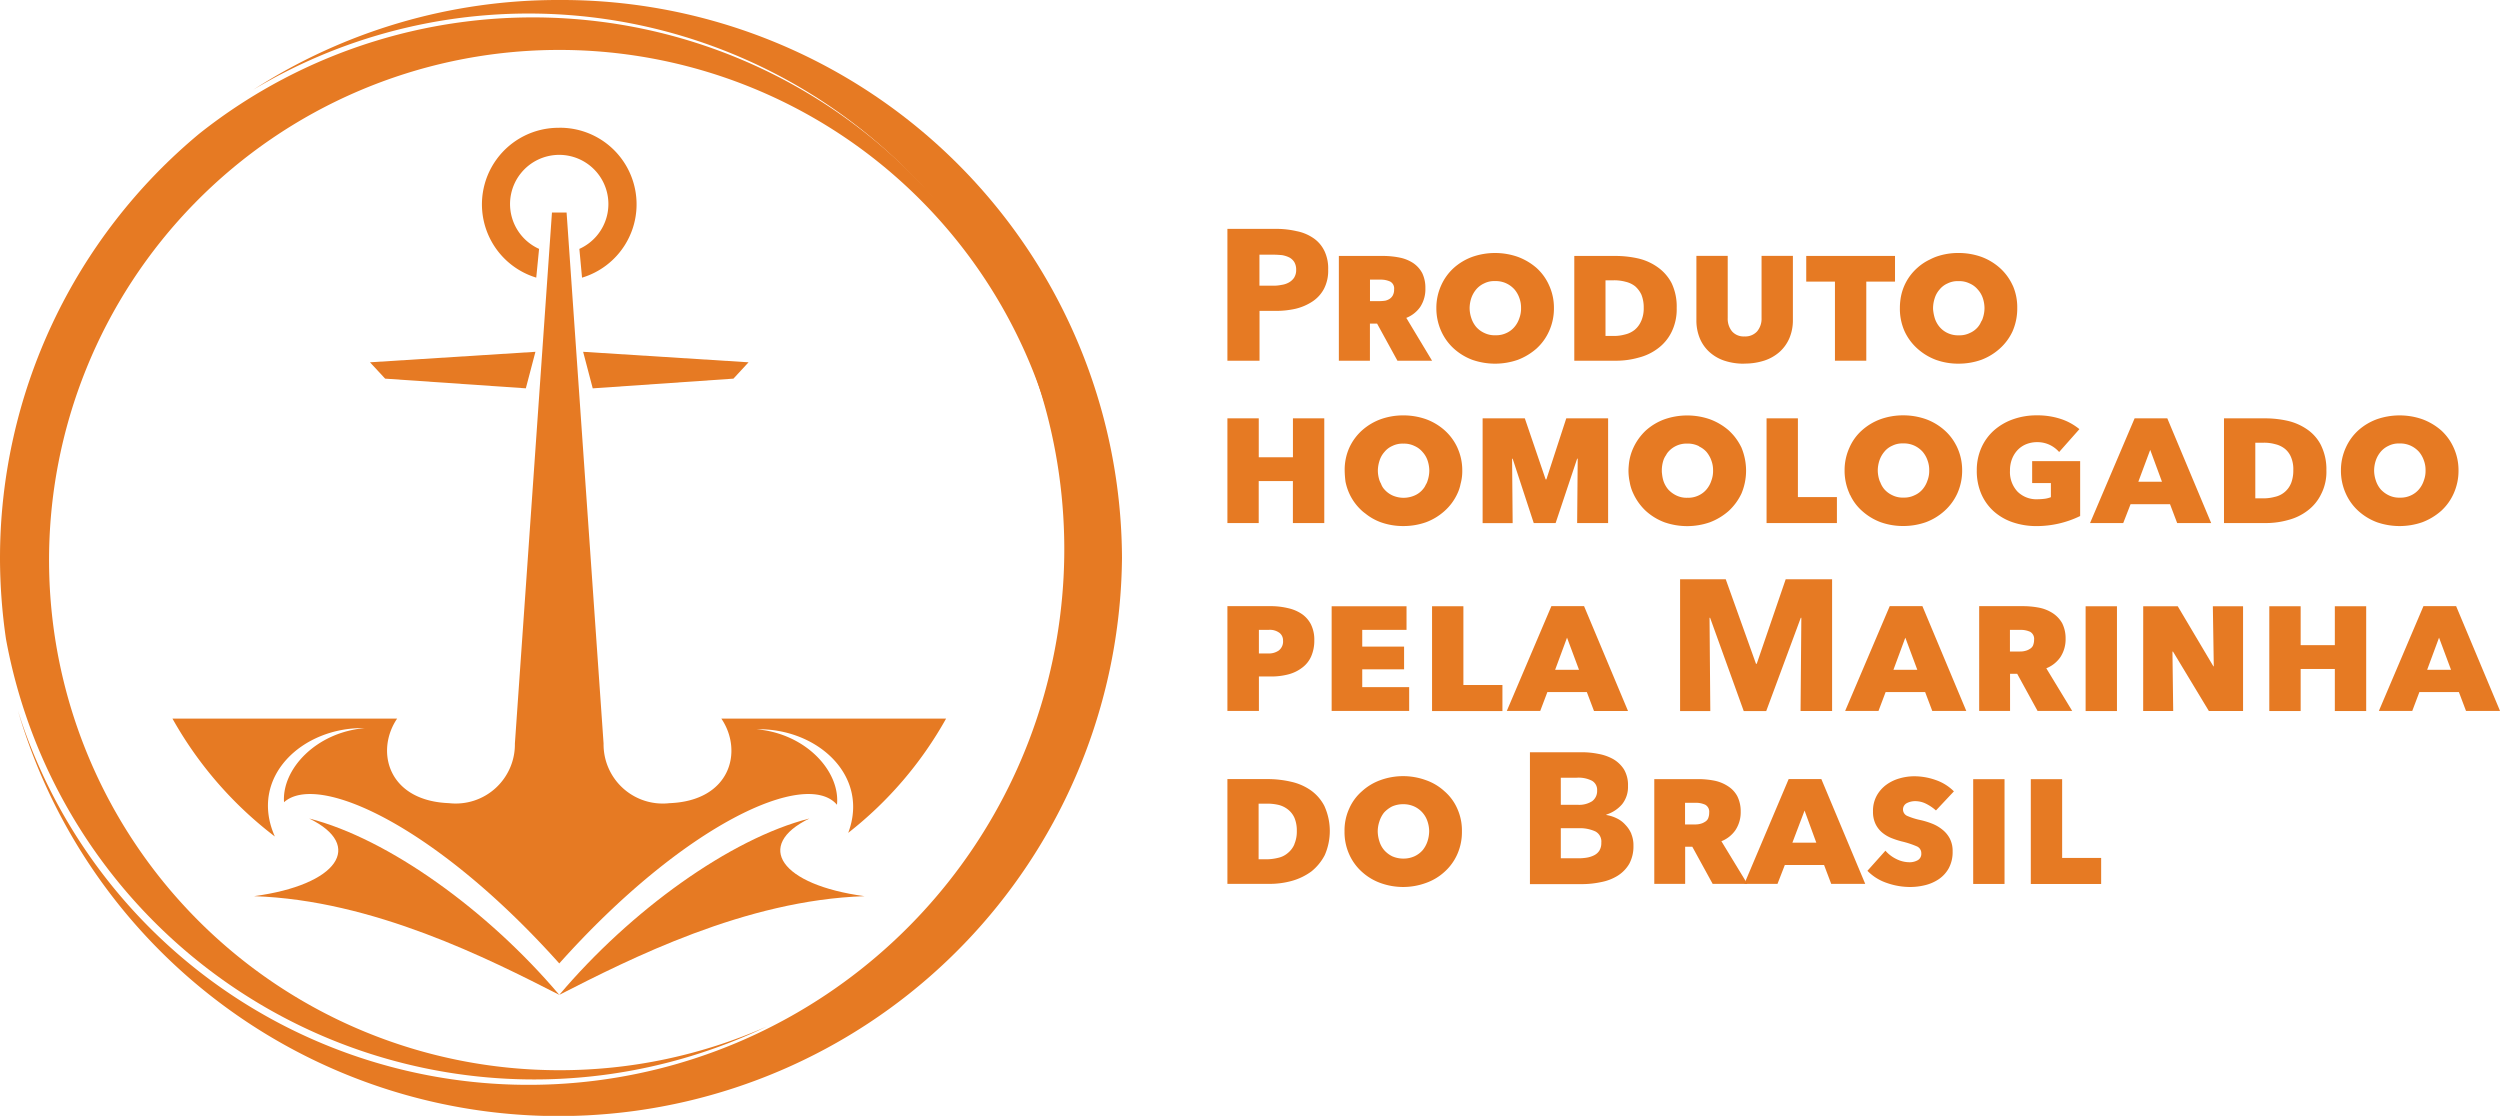 <svg xmlns="http://www.w3.org/2000/svg" xmlns:xlink="http://www.w3.org/1999/xlink" width="168.239" height="75.092" viewBox="0 0 168.239 75.092"><defs><clipPath id="clip-path"><rect id="Ret&#xE2;ngulo_241" data-name="Ret&#xE2;ngulo 241" width="168.239" height="75.092" fill="#e67a23"></rect></clipPath></defs><g id="Grupo_339" data-name="Grupo 339" transform="translate(0 0)"><g id="Grupo_339-2" data-name="Grupo 339" transform="translate(0 0)" clip-path="url(#clip-path)"><path id="Caminho_6428" data-name="Caminho 6428" d="M37.575,0A37.84,37.84,0,0,0,16.983,6.037,36.047,36.047,0,1,1,1.141,47.824a37.911,37.911,0,0,0,74.3-10.278A37.706,37.706,0,0,0,37.575,0" transform="translate(0.064 0)" fill="#e67a23"></path><path id="Caminho_6429" data-name="Caminho 6429" d="M71.955,36.844v.123a34.33,34.33,0,1,0-34.316,34.99,34.41,34.41,0,0,0,13.982-2.95A36.141,36.141,0,0,1,.4,42.924,38.13,38.13,0,0,1,0,37.5,37.138,37.138,0,0,1,13.414,8.931a36.1,36.1,0,0,1,58.54,27.914" transform="translate(0 0.063)" fill="#e67a23"></path><path id="Caminho_6430" data-name="Caminho 6430" d="M24.28,23.923l11.134-.706-.646,2.458L25.3,25.023Zm25.476,0-1.017,1.1-9.469.653-.646-2.459ZM37.019,8.139A5.153,5.153,0,0,1,38.55,18.227l-.179-1.936a3.309,3.309,0,1,0-2.712,0l-.19,1.934a5.153,5.153,0,0,1,1.55-10.083M10.987,47.9a25.841,25.841,0,0,0,6.892,7.936c-1.789-4.011,1.871-7.387,6.044-7.293-3.269.28-5.581,2.757-5.427,4.984,2.294-2.05,10.271,1.63,18.523,10.849C45.484,54.915,53.66,51.288,55.707,53.7c.228-2.253-2.1-4.8-5.42-5.081,4.062-.091,7.635,3.1,6.176,6.971A25.589,25.589,0,0,0,63.05,47.9H47.925c1.476,2.172.644,5.535-3.493,5.692A3.981,3.981,0,0,1,40,49.579L37.511,13.845h-.985L34.032,49.579A3.981,3.981,0,0,1,29.6,53.591c-4.137-.157-4.968-3.521-3.492-5.692Z" transform="translate(0.618 0.458)" fill="#e67a23"></path><path id="Caminho_6431" data-name="Caminho 6431" d="M16.184,57.375C24.2,57.632,32,61.607,36.727,64.016c-4.789-5.663-11.5-10.511-16.833-11.869,3.729,1.82,1.947,4.468-3.711,5.228" transform="translate(0.911 2.934)" fill="#e67a23"></path><path id="Caminho_6432" data-name="Caminho 6432" d="M56.175,57.375c-8.017.257-15.813,4.231-20.543,6.641,4.789-5.663,11.5-10.511,16.833-11.869-3.73,1.82-1.947,4.468,3.711,5.228" transform="translate(2.005 2.934)" fill="#e67a23"></path><path id="Caminho_6433" data-name="Caminho 6433" d="M84.712,16.036a2.171,2.171,0,0,0-.748-.848,2.99,2.99,0,0,0-1.1-.452,6.053,6.053,0,0,0-1.37-.155H78.2v8.873h2.162V20.1h1.073a5.96,5.96,0,0,0,1.342-.14,3.577,3.577,0,0,0,1.13-.481,2.327,2.327,0,0,0,.791-.862,2.644,2.644,0,0,0,.283-1.3,2.706,2.706,0,0,0-.269-1.285m-2.006,1.808a1.014,1.014,0,0,1-.353.339,1.383,1.383,0,0,1-.5.17,2.6,2.6,0,0,1-.579.056h-.918V16.318h.946c.2,0,.381.015.565.029a1.84,1.84,0,0,1,.494.155.892.892,0,0,1,.339.312.987.987,0,0,1,.127.522.938.938,0,0,1-.127.509" transform="translate(4.399 0.821)" fill="#e67a23"></path><path id="Caminho_6434" data-name="Caminho 6434" d="M89.838,20.474a2.059,2.059,0,0,0,.946-.749,2.181,2.181,0,0,0,.339-1.243,2.268,2.268,0,0,0-.211-1.018,1.888,1.888,0,0,0-.608-.678,2.576,2.576,0,0,0-.9-.367,5.622,5.622,0,0,0-1.115-.113H85.3v7.051h2.091v-2.5h.481l1.37,2.5h2.331Zm-.9-1.526a.681.681,0,0,1-.212.24.935.935,0,0,1-.3.128,2.823,2.823,0,0,1-.339.029h-.692V17.9H88.1a1.51,1.51,0,0,1,.65.128.52.52,0,0,1,.268.523.789.789,0,0,1-.084.4" transform="translate(4.799 0.918)" fill="#e67a23"></path><path id="Caminho_6435" data-name="Caminho 6435" d="M99.1,18.295a3.473,3.473,0,0,0-.847-1.172,4.077,4.077,0,0,0-1.271-.749,4.64,4.64,0,0,0-3.038,0,3.843,3.843,0,0,0-1.258.749,3.519,3.519,0,0,0-.848,1.172,3.661,3.661,0,0,0-.325,1.526,3.742,3.742,0,0,0,.325,1.554,3.567,3.567,0,0,0,.848,1.174,3.893,3.893,0,0,0,1.258.763,4.659,4.659,0,0,0,3.038,0,4.132,4.132,0,0,0,1.271-.763,3.519,3.519,0,0,0,.847-1.174,3.71,3.71,0,0,0,.325-1.554,3.629,3.629,0,0,0-.325-1.526m-2,2.2a1.726,1.726,0,0,1-.326.594,1.536,1.536,0,0,1-.536.41,1.609,1.609,0,0,1-.749.155,1.564,1.564,0,0,1-.749-.155,1.621,1.621,0,0,1-.552-.41,1.775,1.775,0,0,1-.324-.594,2.122,2.122,0,0,1-.113-.677,2.19,2.19,0,0,1,.113-.665,1.864,1.864,0,0,1,.324-.578,1.533,1.533,0,0,1,.539-.41,1.5,1.5,0,0,1,.734-.156,1.671,1.671,0,0,1,.764.156,1.721,1.721,0,0,1,.549.41,1.808,1.808,0,0,1,.326.578,1.86,1.86,0,0,1,.112.665,1.821,1.821,0,0,1-.112.677" transform="translate(5.148 0.907)" fill="#e67a23"></path><path id="Caminho_6436" data-name="Caminho 6436" d="M106.853,18.143a3.015,3.015,0,0,0-.933-1.073,3.7,3.7,0,0,0-1.314-.594,6.987,6.987,0,0,0-1.555-.17H100.3v7.051h2.812a5.551,5.551,0,0,0,1.525-.211,3.586,3.586,0,0,0,1.315-.636,3.025,3.025,0,0,0,.9-1.1,3.462,3.462,0,0,0,.339-1.6,3.651,3.651,0,0,0-.339-1.668M104.8,20.686a1.558,1.558,0,0,1-.438.594,1.623,1.623,0,0,1-.65.311,2.787,2.787,0,0,1-.777.1H102.4V17.945h.565a2.886,2.886,0,0,1,.791.1,1.647,1.647,0,0,1,.636.3,1.735,1.735,0,0,1,.424.566,2.3,2.3,0,0,1,.156.876,2.105,2.105,0,0,1-.17.9" transform="translate(5.643 0.918)" fill="#e67a23"></path><path id="Caminho_6437" data-name="Caminho 6437" d="M111.3,23.556a4.107,4.107,0,0,1-1.351-.206,2.821,2.821,0,0,1-1.01-.595,2.583,2.583,0,0,1-.639-.927,3.152,3.152,0,0,1-.221-1.2V16.3h2.108v4.184a1.341,1.341,0,0,0,.292.9,1.04,1.04,0,0,0,.833.338,1.076,1.076,0,0,0,.852-.338,1.322,1.322,0,0,0,.3-.9V16.3h2.109v4.321a3.075,3.075,0,0,1-.228,1.2,2.637,2.637,0,0,1-.65.927,2.91,2.91,0,0,1-1.03.595,4.226,4.226,0,0,1-1.364.206" transform="translate(6.081 0.918)" fill="#e67a23"></path><path id="Caminho_6438" data-name="Caminho 6438" d="M119.119,23.356h-2.109V18.033h-1.932V16.305h5.974v1.728h-1.933Z" transform="translate(6.474 0.918)" fill="#e67a23"></path><path id="Caminho_6439" data-name="Caminho 6439" d="M128.66,18.351c-.014-.014-.014-.042-.029-.057a3.564,3.564,0,0,0-.862-1.172,3.879,3.879,0,0,0-1.257-.749,4.569,4.569,0,0,0-1.526-.255,4.421,4.421,0,0,0-1.512.255,3.622,3.622,0,0,0-.41.184,3.416,3.416,0,0,0-.848.565,3.448,3.448,0,0,0-1.13,2.105,4.166,4.166,0,0,0-.042.594,3.725,3.725,0,0,0,.311,1.555,3.564,3.564,0,0,0,.862,1.172,3.915,3.915,0,0,0,1.258.763,4.4,4.4,0,0,0,1.512.255,4.543,4.543,0,0,0,1.526-.255,3.91,3.91,0,0,0,1.257-.763,3.564,3.564,0,0,0,.862-1.172c.015-.043.042-.1.057-.142a3.822,3.822,0,0,0,.253-1.413,3.637,3.637,0,0,0-.282-1.469m-2.36,2.741a1.486,1.486,0,0,1-.551.41,1.555,1.555,0,0,1-.734.155,1.642,1.642,0,0,1-.764-.155,1.56,1.56,0,0,1-.537-.41,1.733,1.733,0,0,1-.325-.594,2.952,2.952,0,0,1-.113-.607V19.82a2.215,2.215,0,0,1,.113-.664,1.584,1.584,0,0,1,.325-.579,1.432,1.432,0,0,1,.537-.41,1.523,1.523,0,0,1,.735-.155,1.58,1.58,0,0,1,.749.155,1.486,1.486,0,0,1,.551.41,1.618,1.618,0,0,1,.339.579,2.183,2.183,0,0,1,.113.664,2.123,2.123,0,0,1-.113.678.774.774,0,0,1-.113.241,1.313,1.313,0,0,1-.212.353" transform="translate(6.81 0.907)" fill="#e67a23"></path><path id="Caminho_6440" data-name="Caminho 6440" d="M82.607,30.872h-2.3V33.7H78.2V26.652h2.11V29.27h2.3V26.652h2.109V33.7H82.607Z" transform="translate(4.399 1.5)" fill="#e67a23"></path><path id="Caminho_6441" data-name="Caminho 6441" d="M93.259,28.641a3.549,3.549,0,0,0-.862-1.172,3.879,3.879,0,0,0-1.257-.749,4.569,4.569,0,0,0-1.526-.255,4.479,4.479,0,0,0-1.512.255,3.884,3.884,0,0,0-1.258.749,3.563,3.563,0,0,0-.862,1.172,3.637,3.637,0,0,0-.311,1.526,6.613,6.613,0,0,0,.056.763,3.732,3.732,0,0,0,.255.792,3.563,3.563,0,0,0,.862,1.172,2.285,2.285,0,0,0,.212.169,3.629,3.629,0,0,0,1.046.594,4.453,4.453,0,0,0,1.512.255,4.543,4.543,0,0,0,1.526-.255,3.91,3.91,0,0,0,1.257-.763,3.549,3.549,0,0,0,.862-1.172,2.681,2.681,0,0,0,.212-.651,3.183,3.183,0,0,0,.113-.9,3.645,3.645,0,0,0-.325-1.526m-2.331,2.8a1.486,1.486,0,0,1-.551.41,1.848,1.848,0,0,1-1.483,0,1.607,1.607,0,0,1-.551-.41,1.041,1.041,0,0,1-.226-.381,1.474,1.474,0,0,1-.1-.212,2.153,2.153,0,0,1-.113-.678,2.216,2.216,0,0,1,.113-.664,1.584,1.584,0,0,1,.325-.579,1.432,1.432,0,0,1,.537-.41,1.523,1.523,0,0,1,.735-.155,1.58,1.58,0,0,1,.749.155,1.486,1.486,0,0,1,.551.41,1.618,1.618,0,0,1,.339.579,2.215,2.215,0,0,1,.113.664,2.153,2.153,0,0,1-.113.678,1.022,1.022,0,0,1-.128.283,1.057,1.057,0,0,1-.2.311" transform="translate(4.82 1.489)" fill="#e67a23"></path><path id="Caminho_6442" data-name="Caminho 6442" d="M96.481,29.369h-.038l.038,4.334H94.46V26.653H97.3l1.4,4.107h.051l1.338-4.107h2.816V33.7h-2.084l.038-4.334h-.038L99.373,33.7H97.9Z" transform="translate(5.314 1.5)" fill="#e67a23"></path><path id="Caminho_6443" data-name="Caminho 6443" d="M111.373,28.656l-.014-.015a3.856,3.856,0,0,0-.509-.8,4.3,4.3,0,0,0-.353-.368,4.082,4.082,0,0,0-1.272-.749,4.659,4.659,0,0,0-3.038,0,3.866,3.866,0,0,0-1.258.749,3.742,3.742,0,0,0-.847,1.172,3.467,3.467,0,0,0-.3,1.074c-.014.155-.029.3-.029.452a3.7,3.7,0,0,0,.084.791,2.854,2.854,0,0,0,.241.763,3.747,3.747,0,0,0,.847,1.174,3.915,3.915,0,0,0,1.258.763,4.659,4.659,0,0,0,3.038,0,4.137,4.137,0,0,0,1.272-.763,3.789,3.789,0,0,0,.862-1.174,3.963,3.963,0,0,0,.311-1.554,4.053,4.053,0,0,0-.3-1.512m-2.034,2.19a1.733,1.733,0,0,1-.325.594,1.553,1.553,0,0,1-.537.41,1.616,1.616,0,0,1-.749.155,1.58,1.58,0,0,1-.749-.155,1.777,1.777,0,0,1-.551-.41,1.749,1.749,0,0,1-.324-.594,2.4,2.4,0,0,1-.086-.452,1.25,1.25,0,0,1-.014-.226,2.162,2.162,0,0,1,.1-.664,1.263,1.263,0,0,1,.184-.368.928.928,0,0,1,.14-.211,1.624,1.624,0,0,1,1.272-.565,1.679,1.679,0,0,1,.764.155c.014.014.042.014.056.042a1.546,1.546,0,0,1,.494.368,1.976,1.976,0,0,1,.283.466c.014.042.029.071.042.113a1.833,1.833,0,0,1,.113.664,1.809,1.809,0,0,1-.113.678" transform="translate(5.837 1.489)" fill="#e67a23"></path><path id="Caminho_6444" data-name="Caminho 6444" d="M112.55,26.652h2.109v5.3h2.625V33.7H112.55Z" transform="translate(6.332 1.5)" fill="#e67a23"></path><path id="Caminho_6445" data-name="Caminho 6445" d="M125.109,28.641a2.153,2.153,0,0,0-.1-.2,3.428,3.428,0,0,0-.763-.975,3.865,3.865,0,0,0-1.258-.749,4.565,4.565,0,0,0-1.526-.255,4.483,4.483,0,0,0-1.511.255,3.85,3.85,0,0,0-1.257.749,3.331,3.331,0,0,0-.848,1.172,3.645,3.645,0,0,0-.325,1.526,3.722,3.722,0,0,0,.325,1.554.284.284,0,0,0,.056.113,3.26,3.26,0,0,0,.792,1.06,3.9,3.9,0,0,0,1.257.763,4.483,4.483,0,0,0,1.511.255,4.565,4.565,0,0,0,1.526-.255,3.915,3.915,0,0,0,1.258-.763,3.565,3.565,0,0,0,.861-1.174,3.722,3.722,0,0,0,.325-1.554,3.645,3.645,0,0,0-.325-1.526m-2.006,2.2a1.733,1.733,0,0,1-.325.594,1.485,1.485,0,0,1-.55.41,1.562,1.562,0,0,1-.735.155,1.544,1.544,0,0,1-.749-.155,1.631,1.631,0,0,1-.551-.41,1.552,1.552,0,0,1-.268-.467.511.511,0,0,1-.056-.127,2.133,2.133,0,0,1-.113-.678,2.183,2.183,0,0,1,.113-.664,1.817,1.817,0,0,1,.324-.579,1.425,1.425,0,0,1,.538-.41,1.519,1.519,0,0,1,.734-.155,1.679,1.679,0,0,1,.764.155,1.741,1.741,0,0,1,.55.41,1.832,1.832,0,0,1,.312.537c0,.014.014.029.014.042a1.833,1.833,0,0,1,.113.664,1.809,1.809,0,0,1-.113.678" transform="translate(6.612 1.489)" fill="#e67a23"></path><path id="Caminho_6446" data-name="Caminho 6446" d="M129.97,33.914a4.91,4.91,0,0,1-1.611-.257,3.717,3.717,0,0,1-1.275-.738,3.383,3.383,0,0,1-.84-1.177,3.89,3.89,0,0,1-.3-1.573,3.692,3.692,0,0,1,.309-1.527,3.419,3.419,0,0,1,.852-1.171,3.874,3.874,0,0,1,1.282-.745,4.687,4.687,0,0,1,1.584-.264,5.04,5.04,0,0,1,1.635.245,3.9,3.9,0,0,1,1.244.683l-1.364,1.54a1.973,1.973,0,0,0-.663-.494,1.929,1.929,0,0,0-.814-.17,1.959,1.959,0,0,0-.738.137,1.656,1.656,0,0,0-.576.389,1.853,1.853,0,0,0-.378.6,2.091,2.091,0,0,0-.139.788,1.927,1.927,0,0,0,.506,1.414,1.8,1.8,0,0,0,1.351.514,3.912,3.912,0,0,0,.473-.031,1.766,1.766,0,0,0,.423-.108V31.02h-1.261V29.544H132.9v3.693a6.682,6.682,0,0,1-2.93.677" transform="translate(7.085 1.489)" fill="#e67a23"></path><path id="Caminho_6447" data-name="Caminho 6447" d="M138.359,26.653h-2.2l-3,7.049h2.233l.494-1.271h2.656l.481,1.271h2.289Zm-1.95,4.266.8-2.146.791,2.146Z" transform="translate(7.491 1.5)" fill="#e67a23"></path><path id="Caminho_6448" data-name="Caminho 6448" d="M148.235,28.49a2.854,2.854,0,0,0-.918-1.074,3.8,3.8,0,0,0-1.329-.594,6.95,6.95,0,0,0-1.554-.169h-2.741V33.7h2.812a5.551,5.551,0,0,0,1.525-.211,3.627,3.627,0,0,0,1.3-.636,3.034,3.034,0,0,0,.9-1.1,3.284,3.284,0,0,0,.354-1.6,3.642,3.642,0,0,0-.354-1.668M146.2,31.032a1.511,1.511,0,0,1-1.088.905,2.932,2.932,0,0,1-.791.1H143.8V28.292h.565a2.792,2.792,0,0,1,.777.1,1.639,1.639,0,0,1,.636.3,1.423,1.423,0,0,1,.424.566,2.065,2.065,0,0,1,.155.876,2.342,2.342,0,0,1-.155.9" transform="translate(7.972 1.5)" fill="#e67a23"></path><path id="Caminho_6449" data-name="Caminho 6449" d="M156.731,28.641a3.523,3.523,0,0,0-.847-1.172,4.082,4.082,0,0,0-1.272-.749,4.659,4.659,0,0,0-3.038,0,3.866,3.866,0,0,0-1.258.749,3.523,3.523,0,0,0-.847,1.172,3.645,3.645,0,0,0-.325,1.526,3.722,3.722,0,0,0,.325,1.554,3.527,3.527,0,0,0,.847,1.174,3.915,3.915,0,0,0,1.258.763,4.659,4.659,0,0,0,3.038,0,4.136,4.136,0,0,0,1.272-.763,3.527,3.527,0,0,0,.847-1.174,3.722,3.722,0,0,0,.325-1.554,3.645,3.645,0,0,0-.325-1.526m-2.006,2.2a1.733,1.733,0,0,1-.325.594,1.553,1.553,0,0,1-.537.41,1.616,1.616,0,0,1-.749.155,1.58,1.58,0,0,1-.749-.155,1.778,1.778,0,0,1-.551-.41,1.749,1.749,0,0,1-.324-.594,2.133,2.133,0,0,1-.113-.678,2.183,2.183,0,0,1,.113-.664,1.817,1.817,0,0,1,.324-.579,1.542,1.542,0,0,1,.538-.41,1.519,1.519,0,0,1,.734-.155,1.679,1.679,0,0,1,.764.155,1.741,1.741,0,0,1,.55.41,1.8,1.8,0,0,1,.325.579,1.833,1.833,0,0,1,.113.664,1.809,1.809,0,0,1-.113.678" transform="translate(8.391 1.489)" fill="#e67a23"></path><path id="Caminho_6450" data-name="Caminho 6450" d="M83.837,39.876a1.912,1.912,0,0,0-.594-.706,2.665,2.665,0,0,0-.933-.41,5.018,5.018,0,0,0-1.187-.142H78.2V45.67h2.12V43.352H81.1a4.58,4.58,0,0,0,1.2-.142,2.6,2.6,0,0,0,.932-.452A1.894,1.894,0,0,0,83.837,42a2.634,2.634,0,0,0,.211-1.088,2.289,2.289,0,0,0-.211-1.032m-2.162,1.71a1.163,1.163,0,0,1-.735.212h-.621V40.215h.65a1.075,1.075,0,0,1,.749.212.637.637,0,0,1,.226.509.758.758,0,0,1-.268.65" transform="translate(4.399 2.173)" fill="#e67a23"></path><path id="Caminho_6451" data-name="Caminho 6451" d="M84.841,38.625h5.039v1.591H86.9v1.126h2.816v1.527H86.9v1.2h3.158v1.6H84.841Z" transform="translate(4.773 2.173)" fill="#e67a23"></path><path id="Caminho_6452" data-name="Caminho 6452" d="M91.238,38.625h2.109v5.3h2.627v1.753H91.238Z" transform="translate(5.133 2.173)" fill="#e67a23"></path><path id="Caminho_6453" data-name="Caminho 6453" d="M101.2,38.619H99L96,45.67H98.25L98.73,44.4h2.656l.481,1.272h2.289ZM99.253,42.9l.8-2.162.806,2.162Z" transform="translate(5.401 2.173)" fill="#e67a23"></path><path id="Caminho_6454" data-name="Caminho 6454" d="M115.148,45.772,115.2,39.5h-.038l-2.324,6.273h-1.515L109.061,39.5h-.038l.051,6.273H107.04V36.906h3.073l2.035,5.686h.051l1.948-5.686h3.123v8.866Z" transform="translate(6.022 2.077)" fill="#e67a23"></path><path id="Caminho_6455" data-name="Caminho 6455" d="M122.756,38.619h-2.2l-3,7.051H119.8l.481-1.272h2.657l.481,1.272h2.289Zm-1.95,4.281.8-2.162.806,2.162Z" transform="translate(6.614 2.173)" fill="#e67a23"></path><path id="Caminho_6456" data-name="Caminho 6456" d="M130.613,42.8a2.082,2.082,0,0,0,.946-.749,2.186,2.186,0,0,0,.353-1.243,2.271,2.271,0,0,0-.226-1.032,1.948,1.948,0,0,0-.607-.663,2.6,2.6,0,0,0-.9-.381,5.625,5.625,0,0,0-1.116-.113h-2.967V45.67h2.078v-2.5h.48l1.371,2.5h2.331Zm-.89-1.54a.525.525,0,0,1-.226.24.935.935,0,0,1-.3.128,1.23,1.23,0,0,1-.339.042h-.692V40.215h.706a1.515,1.515,0,0,1,.651.128.541.541,0,0,1,.268.537.97.97,0,0,1-.071.381" transform="translate(7.094 2.173)" fill="#e67a23"></path><rect id="Ret&#xE2;ngulo_239" data-name="Ret&#xE2;ngulo 239" width="2.109" height="7.051" transform="translate(140.353 40.799)" fill="#e67a23"></rect><path id="Caminho_6457" data-name="Caminho 6457" d="M136.547,38.625h2.324l2.4,4.045h.025l-.063-4.045h2.033v7.051h-2.3l-2.414-4h-.038l.051,4h-2.021Z" transform="translate(7.682 2.173)" fill="#e67a23"></path><path id="Caminho_6458" data-name="Caminho 6458" d="M148.99,42.846h-2.3v2.83h-2.11V38.625h2.11v2.618h2.3V38.625H151.1v7.051H148.99Z" transform="translate(8.134 2.173)" fill="#e67a23"></path><path id="Caminho_6459" data-name="Caminho 6459" d="M156.76,38.619h-2.2l-3,7.051h2.247l.481-1.272h2.656l.481,1.272h2.289ZM154.81,42.9l.8-2.162.806,2.162Z" transform="translate(8.527 2.173)" fill="#e67a23"></path><path id="Caminho_6460" data-name="Caminho 6460" d="M84.74,51.473a2.954,2.954,0,0,0-.918-1.074,3.7,3.7,0,0,0-1.314-.579,6.985,6.985,0,0,0-1.555-.184H78.2v7.051h2.812a5.541,5.541,0,0,0,1.525-.2,4.08,4.08,0,0,0,1.315-.636,3.454,3.454,0,0,0,.9-1.1,4.049,4.049,0,0,0-.015-3.278M82.706,54.03a1.53,1.53,0,0,1-.438.579,1.471,1.471,0,0,1-.65.325,3.411,3.411,0,0,1-.777.1H80.3V51.289h.565a3.392,3.392,0,0,1,.777.084,1.675,1.675,0,0,1,.636.312,1.47,1.47,0,0,1,.437.565,2.2,2.2,0,0,1,.156.876,2.152,2.152,0,0,1-.17.9" transform="translate(4.399 2.793)" fill="#e67a23"></path><path id="Caminho_6461" data-name="Caminho 6461" d="M93.251,51.638a3.294,3.294,0,0,0-.863-1.172,3.61,3.61,0,0,0-1.257-.749,4.473,4.473,0,0,0-3.052,0,3.693,3.693,0,0,0-1.244.749,3.289,3.289,0,0,0-.861,1.172,3.547,3.547,0,0,0-.312,1.526,3.653,3.653,0,0,0,.312,1.54,3.482,3.482,0,0,0,.861,1.187,3.728,3.728,0,0,0,1.244.749,4.473,4.473,0,0,0,3.052,0,3.642,3.642,0,0,0,1.257-.749,3.488,3.488,0,0,0,.863-1.187,3.669,3.669,0,0,0,.311-1.54,3.562,3.562,0,0,0-.311-1.526m-2.007,2.2a1.87,1.87,0,0,1-.325.594,1.65,1.65,0,0,1-.55.41,1.766,1.766,0,0,1-.735.155,1.846,1.846,0,0,1-.763-.155,1.758,1.758,0,0,1-.538-.41,1.633,1.633,0,0,1-.324-.594,2.27,2.27,0,0,1-.113-.678,2.114,2.114,0,0,1,.113-.664,1.833,1.833,0,0,1,.311-.594,1.951,1.951,0,0,1,.537-.41,1.831,1.831,0,0,1,.749-.155,1.777,1.777,0,0,1,.749.155,1.673,1.673,0,0,1,.89,1,2.114,2.114,0,0,1,.113.664,2.27,2.27,0,0,1-.113.678" transform="translate(4.819 2.782)" fill="#e67a23"></path><path id="Caminho_6462" data-name="Caminho 6462" d="M104.3,53.42a1.964,1.964,0,0,0-.4-.607,1.8,1.8,0,0,0-.58-.438,2.425,2.425,0,0,0-.707-.226v-.027a2.323,2.323,0,0,0,1.06-.693,1.862,1.862,0,0,0,.4-1.229,2.069,2.069,0,0,0-.268-1.115,2.114,2.114,0,0,0-.72-.693,3.188,3.188,0,0,0-.989-.353,5.639,5.639,0,0,0-1.06-.113H97.474V56.8h3.561a6.18,6.18,0,0,0,1.258-.142,3.237,3.237,0,0,0,1.088-.424,2.363,2.363,0,0,0,.777-.8,2.466,2.466,0,0,0,.282-1.216,2.019,2.019,0,0,0-.142-.791m-4.747-3.787h1.059a1.985,1.985,0,0,1,1.031.2.7.7,0,0,1,.354.663.846.846,0,0,1-.339.72,1.617,1.617,0,0,1-.933.241H99.552Zm2.6,4.9a.908.908,0,0,1-.368.325,1.729,1.729,0,0,1-.494.155,3.36,3.36,0,0,1-.523.042H99.552V53.038h1.2a2.494,2.494,0,0,1,1.116.212.766.766,0,0,1,.409.763.955.955,0,0,1-.127.523" transform="translate(5.484 2.697)" fill="#e67a23"></path><path id="Caminho_6463" data-name="Caminho 6463" d="M111.539,56.488l-1.625-2.67a2.082,2.082,0,0,0,.946-.749,2.186,2.186,0,0,0,.353-1.243,2.271,2.271,0,0,0-.226-1.032,1.812,1.812,0,0,0-.607-.663,2.6,2.6,0,0,0-.9-.381,5.625,5.625,0,0,0-1.116-.113h-2.967v7.051h2.078v-2.5h.48l1.371,2.5h2.331Zm-2.515-4.21a.525.525,0,0,1-.226.24.935.935,0,0,1-.3.128,1.23,1.23,0,0,1-.339.042h-.692V51.232h.706a1.515,1.515,0,0,1,.651.128.541.541,0,0,1,.268.537.97.97,0,0,1-.071.381" transform="translate(5.929 2.793)" fill="#e67a23"></path><path id="Caminho_6464" data-name="Caminho 6464" d="M116.317,49.636h-2.2l-2.9,6.853-.084.2h2.232l.494-1.272H116.5l.481,1.272h2.289Zm-1.95,4.281.82-2.162.791,2.162Z" transform="translate(6.252 2.793)" fill="#e67a23"></path><path id="Caminho_6465" data-name="Caminho 6465" d="M123.588,51.757a3.041,3.041,0,0,0-.64-.438,1.63,1.63,0,0,0-.767-.188,1.208,1.208,0,0,0-.551.132.477.477,0,0,0,.018.858,4.682,4.682,0,0,0,.922.288,5.315,5.315,0,0,1,.763.237,2.6,2.6,0,0,1,.686.4,1.874,1.874,0,0,1,.5.6,1.814,1.814,0,0,1,.191.869,2.283,2.283,0,0,1-.255,1.121,2.144,2.144,0,0,1-.667.739,2.823,2.823,0,0,1-.92.407,4.229,4.229,0,0,1-1.013.126,4.735,4.735,0,0,1-1.585-.276,3.29,3.29,0,0,1-1.294-.813l1.212-1.354a2.293,2.293,0,0,0,.727.557,1.991,1.991,0,0,0,.916.221,1.115,1.115,0,0,0,.519-.131.487.487,0,0,0,.252-.471.494.494,0,0,0-.317-.474,6,6,0,0,0-1-.326,5.7,5.7,0,0,1-.69-.225,2.338,2.338,0,0,1-.624-.37,1.752,1.752,0,0,1-.448-.577,1.868,1.868,0,0,1-.171-.845,2.121,2.121,0,0,1,.255-1.071,2.287,2.287,0,0,1,.651-.732,2.783,2.783,0,0,1,.894-.426,3.553,3.553,0,0,1,.973-.138,4.3,4.3,0,0,1,1.463.258,3.181,3.181,0,0,1,1.208.757Z" transform="translate(6.693 2.783)" fill="#e67a23"></path><rect id="Ret&#xE2;ngulo_240" data-name="Ret&#xE2;ngulo 240" width="2.109" height="7.051" transform="translate(132.787 52.435)" fill="#e67a23"></rect><path id="Caminho_6466" data-name="Caminho 6466" d="M129.385,49.642h2.109v5.3h2.625v1.753h-4.734Z" transform="translate(7.279 2.793)" fill="#e67a23"></path></g></g></svg>